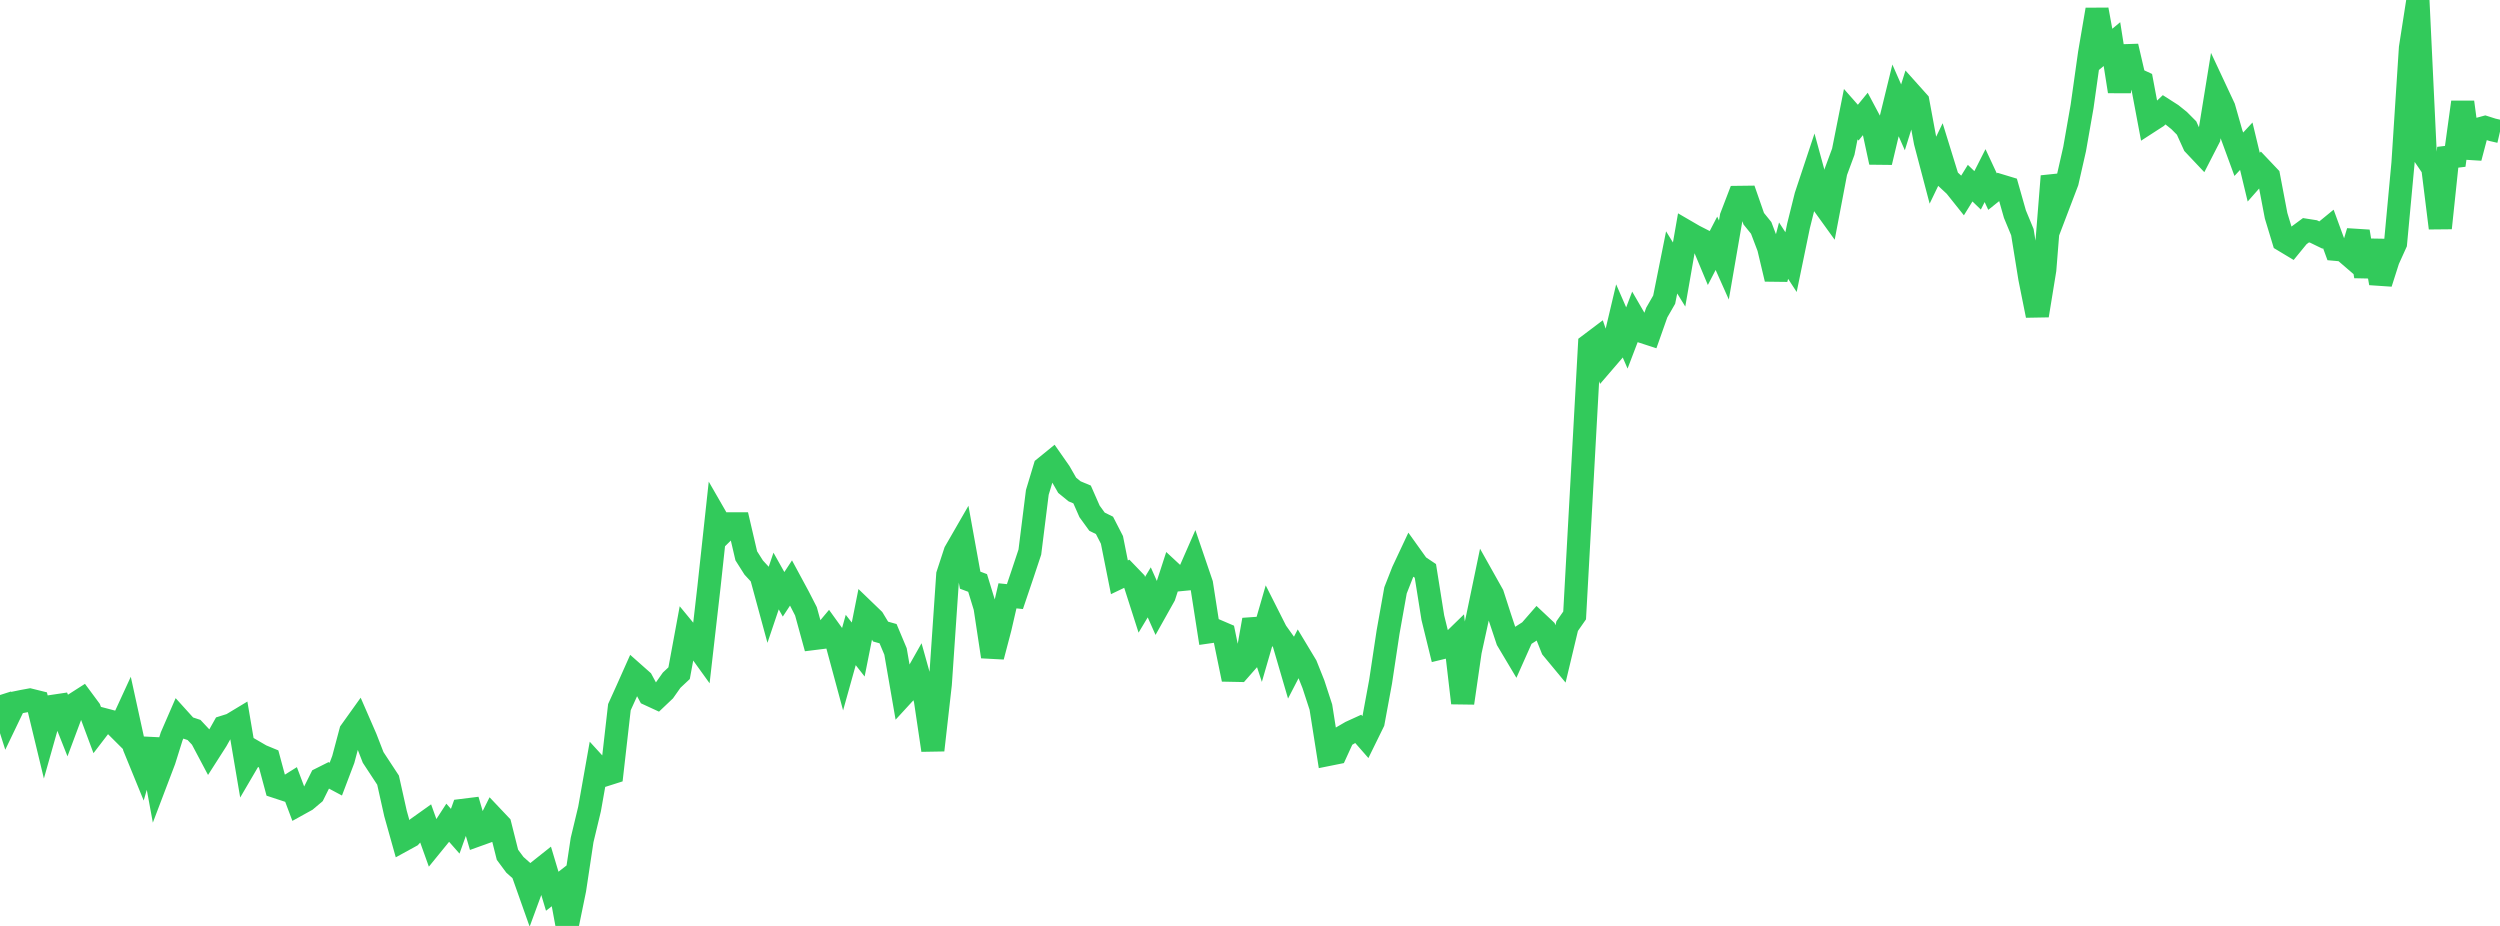 <?xml version="1.0" standalone="no"?>
<!DOCTYPE svg PUBLIC "-//W3C//DTD SVG 1.1//EN" "http://www.w3.org/Graphics/SVG/1.1/DTD/svg11.dtd">

<svg width="135" height="50" viewBox="0 0 135 50" preserveAspectRatio="none" 
  xmlns="http://www.w3.org/2000/svg"
  xmlns:xlink="http://www.w3.org/1999/xlink">


<polyline points="0.0, 37.53 0.403, 38.797 0.806, 37.959 1.209, 37.876 1.612, 37.802 2.015, 37.902 2.418, 39.573 2.821, 38.147 3.224, 38.087 3.627, 39.104 4.03, 38.026 4.433, 37.768 4.836, 38.312 5.239, 39.394 5.642, 38.868 6.045, 38.974 6.448, 39.376 6.851, 38.5 7.254, 40.341 7.657, 41.327 8.06, 39.929 8.463, 42.113 8.866, 41.053 9.269, 39.767 9.672, 38.839 10.075, 39.285 10.478, 39.418 10.881, 39.849 11.284, 40.609 11.687, 39.979 12.09, 39.262 12.493, 39.135 12.896, 38.892 13.299, 41.267 13.701, 40.58 14.104, 40.814 14.507, 40.981 14.91, 42.479 15.313, 42.612 15.716, 42.36 16.119, 43.431 16.522, 43.208 16.925, 42.868 17.328, 42.06 17.731, 41.858 18.134, 42.073 18.537, 41.011 18.94, 39.499 19.343, 38.936 19.746, 39.862 20.149, 40.9 20.552, 41.514 20.955, 42.127 21.358, 43.932 21.761, 45.369 22.164, 45.148 22.567, 44.709 22.97, 44.422 23.373, 45.546 23.776, 45.051 24.179, 44.43 24.582, 44.887 24.985, 43.761 25.388, 43.711 25.791, 45.084 26.194, 44.939 26.597, 44.131 27.0, 44.557 27.403, 46.159 27.806, 46.702 28.209, 47.06 28.612, 48.198 29.015, 47.102 29.418, 46.782 29.821, 48.127 30.224, 47.814 30.627, 50.0 31.03, 48.037 31.433, 45.362 31.836, 43.683 32.239, 41.409 32.642, 41.85 33.045, 41.722 33.448, 38.187 33.851, 37.298 34.254, 36.394 34.657, 36.751 35.06, 37.498 35.463, 37.684 35.866, 37.302 36.269, 36.73 36.672, 36.352 37.075, 34.171 37.478, 34.66 37.881, 35.22 38.284, 31.696 38.687, 27.982 39.09, 28.682 39.493, 28.286 39.896, 28.286 40.299, 30.015 40.701, 30.649 41.104, 31.085 41.507, 32.568 41.91, 31.375 42.313, 32.093 42.716, 31.479 43.119, 32.226 43.522, 33.012 43.925, 34.481 44.328, 34.431 44.731, 33.95 45.134, 34.51 45.537, 36.002 45.94, 34.559 46.343, 35.074 46.746, 33.051 47.149, 33.439 47.552, 34.105 47.955, 34.218 48.358, 35.178 48.761, 37.505 49.164, 37.066 49.567, 36.353 49.97, 37.796 50.373, 40.508 50.776, 36.943 51.179, 31.034 51.582, 29.802 51.985, 29.103 52.388, 31.329 52.791, 31.48 53.194, 32.798 53.597, 35.457 54.0, 33.922 54.403, 32.175 54.806, 32.216 55.209, 31.024 55.612, 29.812 56.015, 26.589 56.418, 25.253 56.821, 24.925 57.224, 25.502 57.627, 26.205 58.03, 26.533 58.433, 26.701 58.836, 27.616 59.239, 28.171 59.642, 28.37 60.045, 29.155 60.448, 31.174 60.851, 30.981 61.254, 31.399 61.657, 32.658 62.06, 31.987 62.463, 32.893 62.866, 32.174 63.269, 30.932 63.672, 31.306 64.075, 31.267 64.478, 30.348 64.881, 31.531 65.284, 34.118 65.687, 34.06 66.09, 34.233 66.493, 36.193 66.896, 36.201 67.299, 35.742 67.701, 33.471 68.104, 34.702 68.507, 33.31 68.91, 34.108 69.313, 34.671 69.716, 36.049 70.119, 35.27 70.522, 35.94 70.925, 36.949 71.328, 38.185 71.731, 40.738 72.134, 40.657 72.537, 39.776 72.94, 39.541 73.343, 39.357 73.746, 39.817 74.149, 38.996 74.552, 36.812 74.955, 34.139 75.358, 31.879 75.761, 30.852 76.164, 29.994 76.567, 30.557 76.97, 30.827 77.373, 33.354 77.776, 34.998 78.179, 34.9 78.582, 34.508 78.985, 37.962 79.388, 35.176 79.791, 33.331 80.194, 31.392 80.597, 32.11 81.0, 33.358 81.403, 34.57 81.806, 35.246 82.209, 34.341 82.612, 34.083 83.015, 33.621 83.418, 34 83.821, 35.012 84.224, 35.498 84.627, 33.811 85.03, 33.233 85.433, 25.924 85.836, 18.618 86.239, 18.314 86.642, 19.496 87.045, 19.027 87.448, 17.325 87.851, 18.251 88.254, 17.196 88.657, 17.893 89.06, 18.024 89.463, 16.882 89.866, 16.181 90.269, 14.17 90.672, 14.823 91.075, 12.511 91.478, 12.745 91.881, 12.951 92.284, 13.915 92.687, 13.137 93.09, 14.042 93.493, 11.71 93.896, 10.659 94.299, 10.654 94.701, 11.809 95.104, 12.307 95.507, 13.368 95.91, 15.065 96.313, 13.535 96.716, 14.154 97.119, 12.201 97.522, 10.581 97.925, 9.368 98.328, 10.843 98.731, 11.402 99.134, 9.283 99.537, 8.193 99.94, 6.166 100.343, 6.623 100.746, 6.13 101.149, 6.887 101.552, 8.762 101.955, 7.069 102.358, 5.421 102.761, 6.336 103.164, 5.044 103.567, 5.494 103.97, 7.668 104.373, 9.198 104.776, 8.36 105.179, 9.663 105.582, 10.038 105.985, 10.543 106.388, 9.89 106.791, 10.279 107.194, 9.483 107.597, 10.347 108.0, 10.024 108.403, 10.146 108.806, 11.564 109.209, 12.537 109.612, 15.03 110.015, 17.037 110.418, 14.566 110.821, 9.516 111.224, 10.878 111.627, 9.82 112.03, 8.045 112.433, 5.744 112.836, 2.882 113.239, 0.521 113.642, 2.716 114.045, 2.381 114.448, 4.936 114.851, 2.502 115.254, 4.238 115.657, 4.425 116.06, 6.567 116.463, 6.306 116.866, 5.927 117.269, 6.185 117.672, 6.508 118.075, 6.913 118.478, 7.799 118.881, 8.226 119.284, 7.44 119.687, 4.955 120.09, 5.816 120.493, 7.23 120.896, 8.329 121.299, 7.895 121.701, 9.567 122.104, 9.11 122.507, 9.535 122.91, 11.651 123.313, 12.982 123.716, 13.224 124.119, 12.731 124.522, 12.434 124.925, 12.497 125.328, 12.693 125.731, 12.363 126.134, 13.464 126.537, 13.5 126.94, 13.847 127.343, 12.5 127.746, 14.922 128.149, 13 128.552, 15.291 128.955, 14.029 129.358, 13.139 129.761, 8.812 130.164, 2.585 130.567, 0.0 130.97, 8.482 131.373, 9.072 131.776, 12.315 132.179, 8.491 132.582, 8.443 132.985, 5.516 133.388, 8.521 133.791, 6.992 134.194, 6.882 134.597, 7.01 135.0, 7.103" fill="none" stroke="#32ca5b" stroke-width="1.25"/>

</svg>